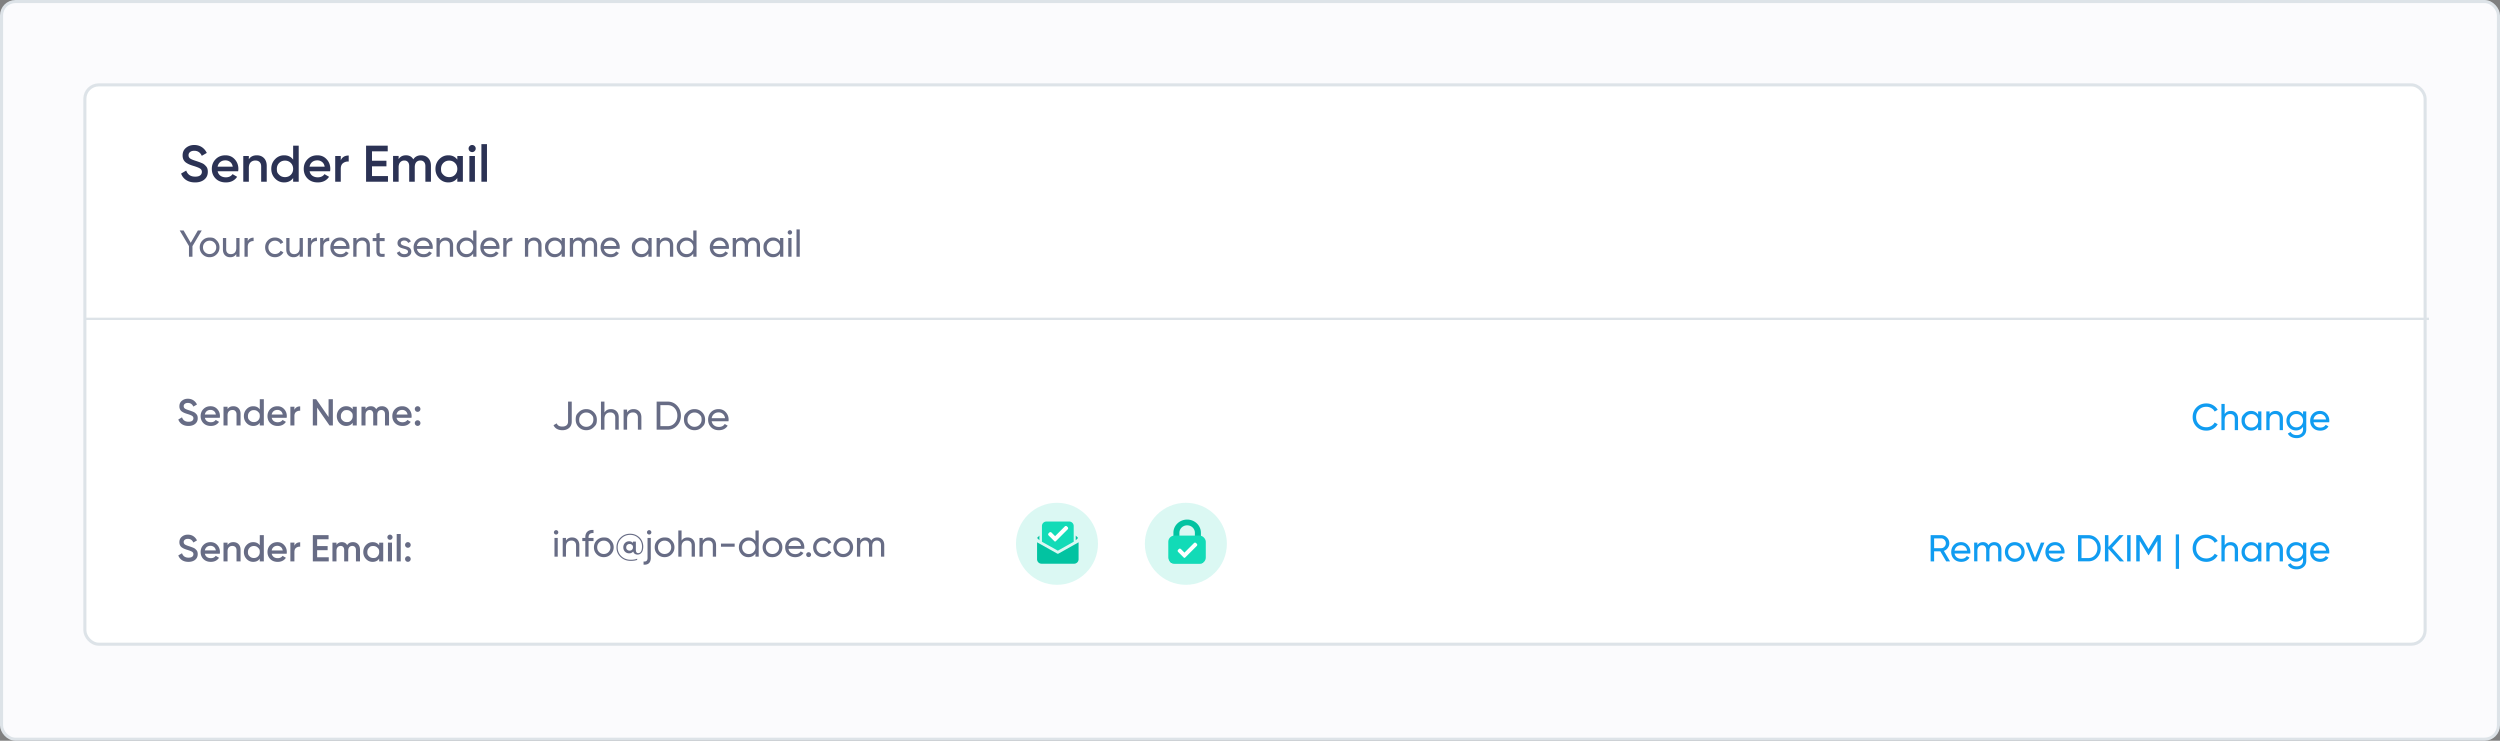 <svg xmlns="http://www.w3.org/2000/svg" width="810" height="240" fill="none"><rect width="100%" height="100%" fill="#808080" stroke="none"/><rect width="809" height="239" x=".5" y=".5" fill="#FBFBFD" stroke="#DDE3E8" rx="4.5"/><rect width="758.241" height="181.218" x="27.5" y="27.5" fill="#fff" stroke="#DDE3E8" rx="4.5"/><path fill="#676C85" d="M180.185 173.187a.7.7 0 0 1-.51-.207.68.68 0 0 1-.206-.498q0-.291.206-.498a.68.68 0 0 1 .51-.218q.292 0 .499.218a.68.68 0 0 1 .206.498.68.68 0 0 1-.206.498.68.68 0 0 1-.499.207m-.534 7.179v-6.074h1.057v6.074zm5.694-6.232q1.07 0 1.713.681.644.668.644 1.822v3.729h-1.057v-3.668q0-.741-.401-1.142-.4-.413-1.106-.413-.789 0-1.275.498-.486.486-.486 1.506v3.219h-1.057v-6.074h1.057v.875q.644-1.032 1.968-1.033m6.954-1.409q-1.603-.133-1.603 1.385v.182h1.603v1.021h-1.603v5.053h-1.057v-5.053h-.972v-1.021h.972v-.182q0-1.227.68-1.858.693-.633 1.98-.547zm5.599 6.876q-.936.924-2.272.923-1.337 0-2.271-.923-.924-.923-.924-2.272t.924-2.271q.934-.924 2.271-.924c1.337 0 1.648.308 2.272.924q.936.923.935 2.271 0 1.349-.935 2.272m-2.272-.109q.912 0 1.531-.62.62-.62.62-1.543t-.62-1.542q-.62-.62-1.531-.62-.898 0-1.518.62t-.62 1.542q0 .924.62 1.543.62.62 1.518.62m8.535-6.56q1.288 0 2.284.632.996.62 1.482 1.554.486.936.486 1.968 0 1.276-.535 1.944-.534.656-1.275.656-1.155 0-1.446-1.02-.486.62-1.3.619-.826 0-1.372-.559-.535-.558-.535-1.397 0-.837.535-1.397.546-.558 1.372-.558.729 0 1.227.534v-.437h.936v2.684q0 1.07.765 1.069.534 0 .875-.522.352-.534.352-1.616 0-1.604-1.118-2.696-1.105-1.094-2.733-1.094-1.677 0-2.855 1.166-1.178 1.155-1.178 2.867 0 1.75 1.203 2.892 1.214 1.141 3.049 1.141 1.202 0 2.065-.34v.389q-.851.316-2.065.316-1.993 0-3.317-1.251-1.324-1.239-1.324-3.147 0-1.834 1.264-3.109 1.275-1.288 3.158-1.288m-.948 5.187q.328.291.79.292.462 0 .765-.292.316-.304.316-.79c0-.486-.105-.583-.316-.777a1.03 1.03 0 0 0-.765-.304 1.12 1.12 0 0 0-.79.304q-.315.291-.315.777c0 .486.105.588.315.79m7.123-4.932a.7.7 0 0 1-.51-.207.68.68 0 0 1-.207-.498q0-.291.207-.498a.68.68 0 0 1 .51-.218q.291 0 .498.218a.68.68 0 0 1 .207.498.68.68 0 0 1-.207.498.68.68 0 0 1-.498.207m-.535 7.544v-6.439h1.057v6.439q0 1.178-.595 1.737-.596.571-1.749.486v-1.021q.667.061.972-.218.315-.28.315-.984m7.79-1.13q-.936.923-2.272.923-1.337 0-2.271-.923-.924-.923-.924-2.272t.924-2.271q.934-.924 2.271-.924c1.337 0 1.648.308 2.272.924q.935.923.935 2.271 0 1.349-.935 2.272m-2.272-.109q.912 0 1.531-.62.62-.62.619-1.543 0-.923-.619-1.542-.62-.62-1.531-.62-.898 0-1.518.62t-.62 1.542q0 .924.62 1.543.62.62 1.518.62m7.478-5.358q1.07 0 1.713.681.644.668.644 1.822v3.729h-1.057v-3.668q0-.741-.401-1.142-.4-.413-1.106-.413-.789 0-1.275.498-.486.486-.486 1.506v3.219h-1.057v-8.503h1.057v3.304q.644-1.032 1.968-1.033m6.857 0q1.068 0 1.713.681.643.668.643 1.822v3.729h-1.056v-3.668q0-.741-.401-1.142-.401-.413-1.106-.413-.789 0-1.275.498-.486.486-.486 1.506v3.219h-1.057v-6.074h1.057v.875q.644-1.032 1.968-1.033m3.941 3.013v-1.02h4.434v1.02zm11.172-5.284h1.057v8.503h-1.057v-1.044q-.79 1.202-2.296 1.202a2.92 2.92 0 0 1-2.174-.923q-.9-.936-.899-2.272 0-1.336.899-2.259.899-.936 2.174-.936 1.507 0 2.296 1.203zm-2.162 7.641q.922 0 1.542-.62.62-.631.62-1.555t-.62-1.542q-.62-.632-1.542-.632-.912 0-1.531.632-.62.62-.62 1.542 0 .924.62 1.555.62.62 1.531.62m9.946.097q-.935.923-2.271.923c-1.336 0-1.648-.307-2.272-.923q-.923-.923-.923-2.272t.923-2.271q.936-.924 2.272-.924t2.271.924q.936.923.936 2.271 0 1.349-.936 2.272m-2.271-.109q.91 0 1.53-.62t.62-1.543-.62-1.542q-.62-.62-1.53-.62-.899 0-1.519.62t-.619 1.542q0 .924.619 1.543.62.62 1.519.62m5.194-1.677q.157.814.741 1.264.595.449 1.458.449 1.202 0 1.749-.887l.899.511q-.887 1.372-2.673 1.372-1.445 0-2.356-.899-.9-.91-.899-2.296 0-1.372.886-2.283.888-.912 2.296-.912 1.337 0 2.175.948.85.936.85 2.26 0 .23-.036.473zm2.101-2.684q-.85 0-1.409.486-.558.473-.692 1.275h4.057q-.134-.862-.68-1.312-.547-.45-1.276-.449m4.422 5.369a.76.76 0 0 1-.559-.231.76.76 0 0 1-.231-.559q0-.328.231-.558a.76.76 0 0 1 .559-.231q.34 0 .559.231.23.23.23.558a.76.76 0 0 1-.23.559.74.74 0 0 1-.559.231m4.654.024q-1.372 0-2.284-.911-.91-.923-.911-2.284 0-1.36.911-2.271.912-.924 2.284-.924.899 0 1.616.438.716.425 1.069 1.154l-.887.51a1.8 1.8 0 0 0-.717-.777 2 2 0 0 0-1.081-.292q-.911 0-1.531.62-.607.62-.607 1.542 0 .912.607 1.531.62.62 1.531.62.607 0 1.093-.28.486-.291.741-.777l.899.522a3 3 0 0 1-1.117 1.154 3.14 3.14 0 0 1-1.616.425m8.82-.923q-.936.923-2.272.923t-2.271-.923q-.923-.923-.923-2.272t.923-2.271q.935-.924 2.271-.924t2.272.924q.936.923.935 2.271 0 1.349-.935 2.272m-2.272-.109q.912 0 1.531-.62.62-.62.62-1.543t-.62-1.542q-.62-.62-1.531-.62-.899 0-1.518.62-.62.62-.62 1.542 0 .924.62 1.543.62.62 1.518.62m11.013-5.358q1.02 0 1.652.669.632.656.632 1.785v3.778h-1.057v-3.741q0-.704-.364-1.094-.365-.388-.972-.388-.68 0-1.093.461-.401.45-.401 1.385v3.377h-1.057v-3.741q0-.704-.352-1.094-.34-.388-.936-.388-.668 0-1.117.461-.438.462-.438 1.385v3.377h-1.057v-6.074h1.057v.814q.62-.972 1.81-.972 1.227 0 1.786 1.033.632-1.032 1.907-1.033m-102.021-34.745q-.989 0-1.742-.416a2.5 2.5 0 0 1-1.105-1.209l1.027-.598q.402 1.04 1.82 1.04.87 0 1.365-.416.494-.416.494-1.235v-6.435h1.196v6.435q0 1.365-.871 2.106-.858.728-2.184.728m10.188-.988q-1 .988-2.431.988-1.43 0-2.431-.988-.988-.988-.988-2.431c0-1.443.33-1.772.988-2.431q1.002-.988 2.431-.988t2.431.988q1.001.988 1.001 2.431c0 1.443-.333 1.772-1.001 2.431m-2.431-.117q.975 0 1.638-.663t.663-1.651c0-.988-.221-1.209-.663-1.651q-.663-.663-1.638-.663a2.2 2.2 0 0 0-1.625.663q-.663.663-.663 1.651c0 .988.221 1.209.663 1.651a2.2 2.2 0 0 0 1.625.663m8.003-5.733q1.143 0 1.833.728.689.716.689 1.95v3.991h-1.131v-3.926q0-.793-.429-1.222-.43-.442-1.183-.442-.846 0-1.365.533-.52.52-.52 1.612v3.445h-1.131v-9.1h1.131v3.536q.689-1.105 2.106-1.105m7.337 0q1.144 0 1.834.728.688.716.688 1.95v3.991h-1.13v-3.926q0-.793-.43-1.222-.428-.442-1.183-.442-.844 0-1.365.533-.519.52-.519 1.612v3.445h-1.131v-6.5h1.131v.936q.689-1.105 2.105-1.105m11.017-2.431q1.86 0 3.081 1.326 1.236 1.313 1.235 3.224t-1.235 3.237q-1.221 1.313-3.081 1.313h-3.549v-9.1zm0 7.956q1.392 0 2.275-.975.885-.975.884-2.431 0-1.456-.884-2.431-.883-.975-2.275-.975h-2.34v6.812zm11.151.325q-1 .988-2.431.988-1.43 0-2.431-.988-.988-.988-.988-2.431c0-1.443.33-1.772.988-2.431q1.002-.988 2.431-.988t2.431.988q1.001.988 1.001 2.431c0 1.443-.333 1.772-1.001 2.431m-2.431-.117q.975 0 1.638-.663t.663-1.651c0-.988-.221-1.209-.663-1.651q-.663-.663-1.638-.663a2.2 2.2 0 0 0-1.625.663q-.663.663-.663 1.651c0 .988.221 1.209.663 1.651a2.2 2.2 0 0 0 1.625.663m5.559-1.794q.168.871.793 1.352.636.481 1.56.481 1.287 0 1.872-.949l.962.546q-.95 1.469-2.86 1.469-1.548 0-2.522-.962-.962-.975-.962-2.457 0-1.469.949-2.444.948-.975 2.457-.975 1.43 0 2.327 1.014.91 1 .91 2.418 0 .248-.039.507zm2.249-2.873q-.91 0-1.508.52-.599.507-.741 1.365h4.342q-.144-.923-.728-1.404a2.08 2.08 0 0 0-1.365-.481m-171.783 4.39q-1.228 0-2.09-.559a2.94 2.94 0 0 1-1.19-1.53l1.202-.705q.51 1.434 2.114 1.434.79 0 1.178-.304a.99.99 0 0 0 .401-.814q0-.523-.425-.79-.426-.279-1.506-.607a11 11 0 0 1-.984-.34 5 5 0 0 1-.802-.438 1.9 1.9 0 0 1-.62-.716 2.26 2.26 0 0 1-.206-.996q0-1.13.802-1.786.801-.668 1.931-.668 1.02 0 1.786.498.765.498 1.178 1.373l-1.178.68q-.535-1.191-1.786-1.191-.608 0-.972.292a.91.91 0 0 0-.364.765q0 .474.364.753.376.268 1.349.571.486.159.704.243.231.073.632.243.413.17.62.34.206.17.437.426.243.255.34.583a2.6 2.6 0 0 1 .097.741q0 1.153-.838 1.834-.826.668-2.174.668m5.33-2.636q.146.693.668 1.069.522.364 1.275.364 1.045 0 1.567-.753l1.081.632q-.9 1.324-2.66 1.324-1.482 0-2.393-.899-.911-.911-.911-2.296 0-1.36.899-2.271.898-.924 2.308-.924 1.336 0 2.186.936.863.935.863 2.271 0 .207-.049.547zm-.013-1.069h3.572q-.135-.741-.62-1.118a1.74 1.74 0 0 0-1.118-.376q-.728 0-1.214.401-.486.4-.62 1.093m9.245-2.685q1.045 0 1.689.668t.644 1.835v3.729h-1.313v-3.596q0-.68-.364-1.044c-.364-.364-.575-.365-.996-.365q-.692 0-1.118.438-.425.424-.425 1.312v3.255h-1.312v-6.074h1.312v.778q.596-.936 1.883-.936m8.556-2.271h1.312v8.503h-1.312v-.874q-.741 1.032-2.126 1.032-1.251 0-2.138-.923-.887-.936-.887-2.272 0-1.349.887-2.271.887-.924 2.138-.924 1.385 0 2.126 1.021zm-3.292 6.863q.547.547 1.372.547.827 0 1.373-.547.547-.558.547-1.397c0-.839-.183-1.02-.547-1.385q-.546-.558-1.373-.558-.825 0-1.372.558-.547.547-.547 1.385c0 .838.182 1.025.547 1.397m7.165-.838q.146.693.669 1.069.522.364 1.275.364 1.045 0 1.567-.753l1.081.632q-.899 1.324-2.66 1.324-1.482 0-2.393-.899-.912-.911-.911-2.296 0-1.36.899-2.271.898-.924 2.308-.924 1.336 0 2.186.936.863.935.863 2.271 0 .207-.049.547zm-.012-1.069h3.572q-.135-.741-.62-1.118a1.74 1.74 0 0 0-1.117-.376q-.729 0-1.215.401-.485.4-.62 1.093m7.362-1.506q.498-1.13 1.871-1.13v1.421q-.753-.049-1.312.365-.56.4-.559 1.336v3.061H94.08v-6.074h1.312zm11.064-3.45h1.397v8.503h-1.093l-4.009-5.77v5.77h-1.397v-8.503h1.094l4.008 5.77zm7.821 2.429h1.312v6.074h-1.312v-.874q-.74 1.032-2.126 1.032-1.25 0-2.138-.923-.886-.936-.886-2.272 0-1.349.886-2.271.888-.924 2.138-.924 1.386 0 2.126 1.021zm-3.292 4.434q.547.547 1.373.547c.826 0 1.008-.182 1.373-.547q.546-.558.546-1.397c0-.839-.182-1.02-.546-1.385q-.547-.558-1.373-.558c-.826 0-1.008.186-1.373.558q-.546.547-.546 1.385c0 .838.182 1.025.546 1.397m12.766-4.592q1.033 0 1.664.668.633.669.632 1.798v3.766h-1.312v-3.681q0-.632-.316-.971-.316-.353-.862-.353-.608 0-.972.401-.352.4-.352 1.203v3.401h-1.312v-3.681q0-.632-.304-.971-.291-.353-.838-.353-.596 0-.972.413-.377.401-.377 1.191v3.401h-1.312v-6.074h1.312v.729q.583-.887 1.738-.887 1.166 0 1.725.96.607-.96 1.858-.96m4.733 3.754q.146.693.668 1.069.522.364 1.275.364 1.045 0 1.568-.753l1.081.632q-.9 1.324-2.661 1.324-1.482 0-2.393-.899-.91-.911-.911-2.296 0-1.36.899-2.271.899-.924 2.308-.924 1.337 0 2.187.936.862.935.862 2.271 0 .207-.048.547zm-.012-1.069h3.571q-.133-.741-.619-1.118a1.74 1.74 0 0 0-1.118-.376q-.729 0-1.215.401-.486.4-.619 1.093m7.483-1.13a.88.88 0 0 1-.644.267.88.88 0 0 1-.644-.267.88.88 0 0 1-.267-.644q0-.388.255-.643a.9.9 0 0 1 .656-.268q.377 0 .644.268a.88.88 0 0 1 .267.643.88.88 0 0 1-.267.644m0 4.556a.88.88 0 0 1-.644.267.88.88 0 0 1-.644-.267.88.88 0 0 1-.267-.644.89.89 0 0 1 .911-.911q.377 0 .644.267a.88.88 0 0 1 .267.644.88.88 0 0 1-.267.644M61.05 182.043q-1.228 0-2.09-.559a2.95 2.95 0 0 1-1.19-1.53l1.202-.705q.51 1.433 2.114 1.433.79 0 1.178-.303a.99.99 0 0 0 .401-.814q0-.522-.425-.79-.426-.28-1.506-.607a11 11 0 0 1-.984-.34 5 5 0 0 1-.802-.438 1.9 1.9 0 0 1-.62-.716 2.26 2.26 0 0 1-.206-.997q0-1.13.802-1.785.801-.668 1.931-.668 1.02 0 1.786.498.765.498 1.178 1.372l-1.178.681q-.535-1.191-1.786-1.191-.607 0-.972.292a.91.91 0 0 0-.364.765q0 .474.364.753.376.268 1.349.571.486.158.704.243.231.074.632.243.413.17.62.34.206.17.437.425.243.255.34.583t.097.741q0 1.155-.838 1.835-.826.668-2.174.668m5.33-2.636q.146.692.668 1.069.522.364 1.275.364 1.045 0 1.567-.753l1.081.632q-.9 1.324-2.66 1.324-1.482 0-2.393-.899-.912-.911-.911-2.296 0-1.36.899-2.272.898-.923 2.308-.923 1.336 0 2.186.936.863.935.863 2.271 0 .207-.049.547zm-.013-1.069h3.572q-.135-.741-.62-1.118a1.74 1.74 0 0 0-1.118-.376q-.728 0-1.214.401-.486.4-.62 1.093m9.245-2.685q1.046 0 1.689.668.644.668.644 1.835v3.729h-1.313v-3.596q0-.68-.364-1.044-.364-.365-.996-.365-.693 0-1.118.437-.425.426-.425 1.312v3.256h-1.312v-6.074h1.312v.778q.596-.936 1.883-.936m8.556-2.271h1.312v8.503h-1.312v-.875q-.741 1.033-2.126 1.033-1.251 0-2.138-.923-.887-.936-.887-2.272 0-1.348.887-2.272t2.138-.923q1.385 0 2.126 1.021zm-3.292 6.863q.547.547 1.372.547.827 0 1.373-.547.547-.558.547-1.397c0-.839-.183-1.02-.547-1.385q-.546-.559-1.373-.559-.825 0-1.372.559-.547.547-.547 1.385c0 .838.182 1.025.547 1.397m7.165-.838q.146.692.669 1.069.522.364 1.275.364 1.045 0 1.567-.753l1.081.632q-.899 1.324-2.66 1.324-1.482 0-2.393-.899-.911-.911-.911-2.296 0-1.36.899-2.272.898-.923 2.308-.923 1.336 0 2.186.936.863.934.863 2.271 0 .207-.049.547zm-.012-1.069h3.572q-.135-.741-.62-1.118a1.74 1.74 0 0 0-1.117-.376q-.729 0-1.215.401-.486.4-.62 1.093m7.362-1.506q.498-1.13 1.871-1.13v1.421q-.754-.048-1.312.364-.56.401-.559 1.337v3.061H94.08v-6.074h1.312zm7.359 3.717h3.766v1.336h-5.163v-8.503h5.102v1.336h-3.705v2.211h3.402v1.324h-3.402zm11.593-4.896q1.032 0 1.664.668.632.669.632 1.798v3.766h-1.312v-3.681q0-.632-.316-.972-.316-.352-.863-.352-.607 0-.971.401-.353.4-.353 1.203v3.401h-1.312v-3.681q0-.632-.303-.972-.292-.352-.839-.352-.594 0-.971.413-.377.4-.377 1.191v3.401h-1.312v-6.074h1.312v.729q.584-.887 1.737-.887 1.167 0 1.725.96.608-.96 1.859-.96m8.51.158h1.312v6.074h-1.312v-.875q-.74 1.033-2.126 1.033-1.25 0-2.138-.923-.886-.936-.886-2.272 0-1.348.886-2.272.888-.923 2.138-.923 1.386 0 2.126 1.021zm-3.292 4.434q.547.547 1.373.547c.826 0 1.008-.183 1.373-.547q.546-.558.546-1.397c0-.839-.182-1.02-.546-1.385q-.547-.559-1.373-.559c-.826 0-1.008.187-1.373.559q-.546.547-.546 1.385c0 .838.182 1.025.546 1.397m7.373-5.588a.8.8 0 0 1-.583.243.84.84 0 0 1-.596-.243.84.84 0 0 1-.243-.595q0-.34.243-.583a.8.8 0 0 1 .596-.255q.352 0 .595.255a.8.8 0 0 1 .243.583.82.82 0 0 1-.255.595m-1.239 7.228v-6.074h1.312v6.074zm2.835 0v-8.868h1.312v8.868zm4.269-4.677a.88.88 0 0 1-.644.267.88.88 0 0 1-.644-.267.88.88 0 0 1-.267-.644.89.89 0 0 1 .911-.911.88.88 0 0 1 .644.267.88.88 0 0 1 .267.644.88.88 0 0 1-.267.644m0 4.556a.88.88 0 0 1-.644.267.88.88 0 0 1-.644-.267.88.88 0 0 1-.267-.644.89.89 0 0 1 .911-.911.88.88 0 0 1 .644.267.88.88 0 0 1 .267.644.88.88 0 0 1-.267.644"/><path fill="#2B3254" d="M63.19 59.105q-1.688 0-2.873-.768a4.05 4.05 0 0 1-1.637-2.105l1.653-.969q.702 1.971 2.907 1.971 1.086 0 1.62-.417.55-.435.551-1.12 0-.717-.585-1.085-.585-.384-2.07-.835a14 14 0 0 1-1.354-.468 7 7 0 0 1-1.102-.601 2.6 2.6 0 0 1-.852-.986q-.284-.585-.284-1.37 0-1.552 1.102-2.455 1.102-.919 2.656-.919 1.404 0 2.456.685 1.051.685 1.62 1.888l-1.62.935q-.735-1.637-2.456-1.637-.835 0-1.336.401-.501.384-.501 1.053 0 .651.501 1.035.517.368 1.854.785.669.217.969.334.318.1.868.334.57.234.852.468.284.233.602.585.333.35.467.801.135.45.134 1.02 0 1.586-1.152 2.521-1.136.92-2.99.92zm7.328-3.625q.2.953.919 1.47.718.502 1.754.502 1.436 0 2.154-1.036l1.487.869q-1.236 1.82-3.658 1.82-2.038 0-3.29-1.236-1.254-1.252-1.253-3.157 0-1.87 1.236-3.123 1.236-1.27 3.173-1.27 1.837 0 3.007 1.286 1.186 1.287 1.186 3.124 0 .284-.067.752h-6.648zm-.017-1.47h4.911q-.183-1.018-.852-1.536-.651-.518-1.536-.518-1.002 0-1.67.551-.669.552-.853 1.504zm12.712-3.69q1.437 0 2.322.918t.885 2.522v5.128h-1.804v-4.944q0-.936-.5-1.437-.502-.5-1.37-.5-.952 0-1.537.6-.585.585-.585 1.804v4.477H78.82v-8.352h1.804v1.07q.819-1.287 2.59-1.287zm11.764-3.124h1.804v11.692h-1.804v-1.203q-1.02 1.42-2.923 1.42-1.72 0-2.94-1.27-1.22-1.285-1.22-3.123 0-1.854 1.22-3.123t2.94-1.27q1.905 0 2.923 1.403zm-4.526 9.437q.75.752 1.887.752 1.135 0 1.888-.752.75-.769.751-1.92 0-1.154-.752-1.905-.75-.768-1.887-.768-1.135 0-1.887.768-.752.752-.752 1.904c0 1.152.25 1.409.752 1.921m9.853-1.153q.2.953.918 1.47.719.502 1.754.502 1.437 0 2.155-1.036l1.486.869q-1.236 1.82-3.658 1.82-2.037 0-3.29-1.236-1.253-1.252-1.253-3.157 0-1.87 1.236-3.123 1.236-1.27 3.174-1.27 1.838 0 3.006 1.286 1.186 1.287 1.186 3.124 0 .284-.067.752zm-.017-1.47h4.911q-.184-1.018-.852-1.536a2.4 2.4 0 0 0-1.537-.518q-1.002 0-1.67.551-.669.552-.852 1.504zm10.123-2.07q.684-1.554 2.572-1.554v1.954q-1.036-.066-1.804.501-.768.551-.768 1.838v4.209h-1.804v-8.352h1.804v1.403zm10.118 5.11h5.178v1.838h-7.099V47.196h7.016v1.837h-5.095v3.04h4.677v1.82h-4.677v3.158zm15.94-6.73q1.42 0 2.288.918.869.918.869 2.472v5.178h-1.804v-5.061q0-.87-.434-1.336-.435-.485-1.186-.485-.836 0-1.337.551-.484.553-.484 1.654v4.677h-1.804v-5.061q0-.87-.418-1.336-.4-.485-1.152-.485-.819 0-1.336.568-.519.551-.518 1.637v4.677h-1.804v-8.352h1.804v1.002q.802-1.218 2.388-1.219 1.604 0 2.372 1.32.835-1.32 2.556-1.32zm11.702.216h1.804v8.352h-1.804v-1.203q-1.019 1.42-2.923 1.42-1.72 0-2.94-1.27-1.22-1.285-1.219-3.123 0-1.854 1.219-3.123t2.94-1.27q1.904 0 2.923 1.403zm-4.527 6.097q.752.752 1.888.752t1.887-.752q.752-.769.752-1.92 0-1.154-.752-1.905-.751-.768-1.887-.768t-1.888.768q-.751.752-.751 1.904c0 1.152.25 1.409.751 1.921m10.137-7.683q-.334.334-.801.334a1.15 1.15 0 0 1-.819-.334 1.15 1.15 0 0 1-.334-.819q0-.468.334-.802a1.1 1.1 0 0 1 .819-.35q.483 0 .818.35.334.334.334.802t-.351.819m-1.703 9.938v-8.352h1.804v8.352zm3.898 0V46.695h1.804v12.193z"/><path fill="#676C85" d="m65.37 74.68-3.013 5.066v3.438h-1.13v-3.45l-3-5.054h1.263l2.308 3.985 2.308-3.985zm4.809 7.738q-.935.924-2.272.924t-2.271-.924q-.924-.922-.924-2.271t.924-2.272q.934-.923 2.271-.923c1.337 0 1.648.308 2.272.923q.935.924.935 2.272 0 1.349-.935 2.271m-2.272-.109q.912 0 1.53-.62.62-.619.62-1.542 0-.924-.62-1.543-.618-.62-1.53-.62-.898 0-1.518.62t-.62 1.543.62 1.543 1.518.62zm8.644-5.199h1.057v6.074h-1.057v-.875q-.644 1.033-1.968 1.033-1.068 0-1.713-.668-.643-.68-.643-1.835v-3.73h1.056v3.67q0 .74.401 1.154.401.4 1.106.4.789 0 1.275-.485.486-.498.486-1.519zm3.723 1.02Q80.796 77 82.169 77v1.106q-.777-.036-1.336.413-.56.45-.559 1.446v3.219h-1.057V77.11h1.057zm8.821 5.212q-1.373 0-2.284-.911-.91-.924-.911-2.284 0-1.36.911-2.272.911-.923 2.284-.923.9 0 1.615.437a2.7 2.7 0 0 1 1.07 1.154l-.887.51a1.8 1.8 0 0 0-.717-.777 2 2 0 0 0-1.081-.291q-.912 0-1.53.62-.609.618-.608 1.542 0 .91.607 1.53.62.62 1.53.62.608 0 1.094-.28.486-.291.741-.777l.9.523q-.39.716-1.118 1.154a3.15 3.15 0 0 1-1.616.425m7.979-6.232h1.057v6.074h-1.057v-.875q-.644 1.033-1.968 1.033-1.068 0-1.712-.668-.645-.68-.644-1.835v-3.73h1.057v3.67q0 .74.4 1.154.401.4 1.106.4.79 0 1.275-.485.487-.498.486-1.519zm3.723 1.02q.522-1.13 1.895-1.13v1.106q-.777-.036-1.336.413-.56.45-.559 1.446v3.219H99.74V77.11h1.057zm3.986 0q.522-1.13 1.895-1.13v1.106q-.777-.036-1.336.413-.56.45-.559 1.446v3.219h-1.057V77.11h1.057zm3.338 2.503q.158.814.741 1.263.595.45 1.458.45 1.203 0 1.749-.887l.899.51q-.887 1.373-2.672 1.373-1.446 0-2.357-.9-.899-.91-.899-2.295 0-1.373.887-2.284.886-.91 2.296-.911 1.336 0 2.174.948.85.935.851 2.259 0 .231-.037.474zm2.102-2.685q-.85 0-1.409.486-.56.474-.693 1.276h4.058q-.133-.863-.681-1.312-.546-.45-1.275-.45m7.264-.996q1.07 0 1.713.68.644.669.644 1.822v3.73h-1.057v-3.669q0-.74-.401-1.142-.401-.413-1.105-.413-.79 0-1.276.498-.486.486-.486 1.507v3.219h-1.057V77.11h1.057v.875q.645-1.033 1.968-1.033m7.137 1.178h-1.616v3.292q0 .45.17.644.182.182.547.195.364 0 .899-.025v.948q-1.386.181-2.029-.219-.644-.413-.644-1.543V78.13h-1.203v-1.02h1.203v-1.385l1.057-.316v1.7h1.616zm5.234.62q0 .353.353.57.352.208.85.341.498.121.996.291.498.159.851.56.352.388.352 1.008 0 .826-.644 1.324-.632.498-1.628.498-.887 0-1.518-.389a2.17 2.17 0 0 1-.899-1.032l.911-.523q.145.438.547.693.4.255.959.255.522 0 .863-.195.34-.206.34-.631 0-.352-.352-.56a2.9 2.9 0 0 0-.851-.34q-.498-.133-.996-.303a2 2 0 0 1-.85-.559q-.353-.388-.353-.996 0-.79.608-1.3.62-.51 1.543-.51.74 0 1.312.34.583.328.874.923l-.887.498q-.327-.777-1.299-.777-.45 0-.766.219a.67.67 0 0 0-.316.595m5.228 1.883q.157.814.741 1.263.595.45 1.458.45 1.203 0 1.749-.887l.899.51q-.887 1.373-2.672 1.373-1.446 0-2.357-.9-.899-.91-.899-2.295 0-1.373.887-2.284.886-.91 2.296-.911 1.336 0 2.174.948.85.935.851 2.259 0 .231-.037.474zm2.102-2.685q-.85 0-1.409.486-.56.474-.693 1.276h4.058q-.134-.863-.681-1.312-.546-.45-1.275-.45m7.264-.996q1.07 0 1.713.68.644.669.644 1.822v3.73h-1.057v-3.669q0-.74-.401-1.142-.401-.413-1.105-.413-.79 0-1.276.498-.486.486-.486 1.507v3.219h-1.057V77.11h1.057v.875q.644-1.033 1.968-1.033m8.861-2.272h1.057v8.504h-1.057v-1.045q-.789 1.203-2.295 1.203a2.92 2.92 0 0 1-2.175-.924q-.899-.934-.899-2.271c0-1.337.3-1.644.899-2.26q.899-.935 2.175-.935 1.506 0 2.295 1.203zm-2.162 7.641q.924 0 1.543-.62.62-.63.619-1.554 0-.924-.619-1.543-.62-.632-1.543-.632-.91 0-1.53.632-.62.62-.62 1.543t.62 1.555q.62.62 1.53.62zm5.562-1.688q.157.814.741 1.263.594.45 1.457.45 1.203 0 1.75-.887l.899.51q-.887 1.373-2.673 1.373-1.446 0-2.357-.9-.899-.91-.899-2.295 0-1.373.887-2.284t2.296-.911q1.337 0 2.175.948.85.935.85 2.259 0 .231-.036.474zm2.101-2.685q-.85 0-1.409.486-.558.474-.692 1.276h4.057q-.134-.863-.68-1.312a1.95 1.95 0 0 0-1.276-.45m5.297.182q.522-1.13 1.895-1.13v1.106q-.778-.036-1.336.413-.56.45-.559 1.446v3.219h-1.057V77.11h1.057zm8.991-1.178q1.068 0 1.713.68.643.669.643 1.822v3.73h-1.057v-3.669q0-.74-.4-1.142-.401-.413-1.106-.413-.789 0-1.275.498-.486.486-.486 1.507v3.219h-1.057V77.11h1.057v.875q.643-1.033 1.968-1.033m8.861.158h1.057v6.074h-1.057v-1.045q-.79 1.203-2.296 1.203-1.275 0-2.174-.924-.9-.934-.899-2.271c.001-1.337.299-1.644.899-2.26q.899-.935 2.174-.935 1.507 0 2.296 1.203zm-2.162 5.211q.922 0 1.542-.62.62-.63.62-1.554t-.62-1.543q-.62-.632-1.542-.632a2.06 2.06 0 0 0-1.531.632q-.62.62-.62 1.543t.62 1.555q.62.62 1.531.62zm11.38-5.369q1.02 0 1.652.668.632.657.632 1.786v3.778h-1.057v-3.742q0-.705-.365-1.093-.364-.39-.971-.389-.68 0-1.094.462-.4.45-.401 1.385v3.377h-1.056v-3.742q0-.705-.353-1.093-.34-.39-.935-.389-.669 0-1.118.462-.437.462-.437 1.385v3.377h-1.057V77.11h1.057v.814q.62-.972 1.81-.972 1.227 0 1.786 1.033.632-1.033 1.907-1.033m4.49 3.681q.157.814.741 1.263.596.45 1.458.45 1.203 0 1.749-.887l.899.51q-.887 1.373-2.672 1.373-1.446 0-2.357-.9-.899-.91-.899-2.295 0-1.373.887-2.284.886-.91 2.296-.911 1.336 0 2.174.948.85.935.851 2.259 0 .231-.037.474zm2.102-2.685q-.85 0-1.409.486-.56.474-.693 1.276h4.058q-.134-.863-.681-1.312-.546-.45-1.275-.45m12.306-.838h1.056v6.074h-1.056v-1.045q-.79 1.203-2.296 1.203a2.92 2.92 0 0 1-2.175-.924q-.899-.934-.899-2.271c0-1.337.3-1.644.899-2.26q.899-.935 2.175-.935 1.506 0 2.296 1.203zm-2.163 5.211q.924 0 1.543-.62.62-.63.62-1.554t-.62-1.543q-.62-.632-1.543-.632-.91 0-1.53.632-.62.62-.62 1.543t.62 1.555q.62.62 1.53.62zm7.846-5.369q1.068 0 1.712.68.644.669.644 1.822v3.73h-1.057v-3.669q0-.74-.401-1.142-.4-.413-1.105-.413-.79 0-1.276.498-.485.486-.485 1.507v3.219h-1.057V77.11h1.057v.875q.644-1.033 1.968-1.033m8.861-2.272h1.057v8.504h-1.057v-1.045q-.79 1.203-2.296 1.203-1.275 0-2.175-.924-.899-.934-.899-2.271c0-1.337.3-1.644.899-2.26q.9-.935 2.175-.935 1.506 0 2.296 1.203zm-2.163 7.641q.924 0 1.543-.62.62-.63.62-1.554t-.62-1.543q-.62-.632-1.543-.632-.91 0-1.53.632-.62.62-.62 1.543t.62 1.555q.62.62 1.53.62zm8.599-1.688q.157.814.741 1.263.596.45 1.458.45 1.202 0 1.749-.887l.899.51q-.887 1.373-2.673 1.373-1.445 0-2.356-.9-.9-.91-.899-2.295 0-1.373.887-2.284t2.295-.911q1.337 0 2.175.948.85.935.85 2.259 0 .231-.036.474zm2.101-2.685q-.85 0-1.409.486-.558.474-.692 1.276h4.057q-.134-.863-.68-1.312t-1.276-.45m10.8-.996q1.02 0 1.652.668.632.657.632 1.786v3.778h-1.057v-3.742q0-.705-.365-1.093-.363-.39-.971-.389-.68 0-1.094.462-.4.45-.401 1.385v3.377H241.3v-3.742q0-.705-.353-1.093-.34-.39-.935-.389-.668 0-1.118.462-.437.462-.437 1.385v3.377H237.4V77.11h1.057v.814q.62-.972 1.81-.972 1.227 0 1.786 1.033.632-1.033 1.907-1.033m8.778.158h1.057v6.074h-1.057v-1.045q-.789 1.203-2.295 1.203a2.92 2.92 0 0 1-2.175-.924q-.899-.934-.899-2.271c0-1.337.3-1.644.899-2.26q.899-.935 2.175-.935 1.506 0 2.295 1.203zm-2.162 5.211q.924 0 1.543-.62.62-.63.619-1.554 0-.924-.619-1.543-.62-.632-1.543-.632-.91 0-1.53.632-.62.62-.62 1.543t.62 1.555q.62.62 1.53.62zm5.355-6.317a.7.7 0 0 1-.51-.206.68.68 0 0 1-.207-.498q0-.291.207-.498a.68.68 0 0 1 .51-.219.66.66 0 0 1 .498.219.68.68 0 0 1 .207.498q0 .291-.207.498a.68.68 0 0 1-.498.206m-.534 7.18V77.11h1.056v6.074zm2.669 0v-8.868h1.057v8.868z"/><path fill="#109CF1" d="M714.868 139.526q-1.932 0-3.195-1.276-1.251-1.275-1.251-3.134t1.251-3.134q1.263-1.276 3.195-1.276 1.166 0 2.138.559a4.04 4.04 0 0 1 1.531 1.506l-.984.571a2.7 2.7 0 0 0-1.094-1.117 3.05 3.05 0 0 0-1.591-.425q-1.47 0-2.405.947-.924.947-.924 2.369 0 1.409.924 2.357.935.947 2.405.947a3.1 3.1 0 0 0 1.591-.413 2.8 2.8 0 0 0 1.094-1.117l.984.558a4.03 4.03 0 0 1-1.519 1.519 4.3 4.3 0 0 1-2.15.559m7.899-6.39q1.07 0 1.713.68.644.669.644 1.822v3.73h-1.057v-3.669q0-.741-.401-1.142-.401-.413-1.105-.413-.79 0-1.276.498-.486.486-.486 1.507v3.219h-1.057v-8.504h1.057v3.304q.644-1.032 1.968-1.032m8.862.158h1.056v6.074h-1.056v-1.045q-.79 1.203-2.296 1.203-1.277 0-2.175-.924-.899-.935-.899-2.271c0-1.336.3-1.644.899-2.26q.899-.935 2.175-.935 1.506 0 2.296 1.203zm-2.163 5.211q.924 0 1.543-.619.62-.632.62-1.555 0-.924-.62-1.543-.62-.632-1.543-.632-.91 0-1.53.632-.62.62-.62 1.543t.62 1.555q.62.62 1.53.619m7.845-5.369q1.07 0 1.713.68.644.669.644 1.822v3.73h-1.057v-3.669q0-.741-.401-1.142-.4-.413-1.105-.413-.79 0-1.276.498-.486.486-.486 1.507v3.219h-1.056v-6.074h1.056v.874q.645-1.032 1.968-1.032m8.874.158h1.045v5.819q0 1.348-.912 2.089-.91.753-2.186.753-1.02 0-1.762-.389a2.5 2.5 0 0 1-1.117-1.093l.923-.522q.498 1.02 1.98 1.02.948 0 1.482-.498.547-.498.547-1.36v-.863q-.802 1.215-2.284 1.215a2.96 2.96 0 0 1-2.199-.923q-.899-.924-.899-2.248t.899-2.235a2.96 2.96 0 0 1 2.199-.923q1.494 0 2.284 1.203zm-3.705 4.543q.62.62 1.543.62t1.542-.62.62-1.543q0-.91-.62-1.53t-1.542-.62q-.924 0-1.543.62-.62.62-.62 1.53 0 .924.62 1.543m7.092-1.02q.157.813.741 1.263.596.45 1.458.45 1.202 0 1.749-.887l.899.51q-.886 1.373-2.673 1.373-1.445 0-2.356-.899-.9-.912-.899-2.296 0-1.373.886-2.284.888-.91 2.296-.911 1.337 0 2.175.947.85.936.85 2.26 0 .231-.036.474zm2.101-2.685q-.85 0-1.409.486-.558.474-.692 1.275h4.057q-.134-.862-.68-1.312a1.95 1.95 0 0 0-1.276-.449m-121.104 47.753-1.908-3.255h-2.004v3.255h-1.13v-8.503h3.402q1.093 0 1.871.777.777.765.777 1.859 0 .826-.498 1.506a2.6 2.6 0 0 1-1.263.96l2.004 3.401zm-3.912-7.447v3.171h2.272q.631 0 1.069-.462.449-.473.449-1.129t-.449-1.118a1.42 1.42 0 0 0-1.069-.462zm6.62 4.896q.157.815.741 1.263.596.45 1.458.45 1.202 0 1.749-.887l.899.51q-.886 1.373-2.673 1.373-1.445 0-2.356-.899-.9-.911-.899-2.296 0-1.372.887-2.284.887-.91 2.295-.911 1.337 0 2.175.948.85.935.85 2.259 0 .231-.036.474zm2.101-2.685q-.85 0-1.409.486-.558.474-.692 1.276h4.057q-.134-.862-.68-1.312-.547-.45-1.276-.45m10.8-.996q1.02 0 1.652.668.632.657.632 1.786v3.778h-1.057v-3.741q0-.705-.364-1.094-.365-.388-.972-.388-.68 0-1.094.461-.4.45-.4 1.385v3.377h-1.057v-3.741q0-.705-.353-1.094-.34-.388-.935-.388-.668 0-1.118.461-.437.462-.437 1.385v3.377h-1.057v-6.074h1.057v.814q.62-.972 1.81-.972 1.227 0 1.786 1.033.632-1.033 1.907-1.033m8.876 5.467q-.936.923-2.272.923t-2.272-.923q-.923-.924-.923-2.272 0-1.349.923-2.271.936-.924 2.272-.924t2.272.924q.935.923.935 2.271t-.935 2.272m-2.272-.11q.911 0 1.531-.619.62-.62.619-1.543 0-.923-.619-1.543-.62-.62-1.531-.619-.899 0-1.518.619-.62.62-.62 1.543 0 .924.62 1.543.62.62 1.518.619m8.467-5.199h1.142l-2.429 6.074h-1.239l-2.43-6.074h1.142l1.907 4.944zm2.54 3.523q.158.814.741 1.263.596.45 1.458.45 1.202 0 1.749-.887l.899.51q-.886 1.373-2.673 1.373-1.445 0-2.356-.899-.9-.911-.899-2.296 0-1.372.887-2.284.886-.91 2.295-.911 1.337 0 2.175.948.85.935.85 2.259 0 .231-.036.474zm2.101-2.685q-.85 0-1.409.486-.558.474-.692 1.276h4.057q-.134-.862-.68-1.312t-1.276-.45m10.703-3.267q1.737 0 2.879 1.239 1.154 1.227 1.154 3.012 0 1.786-1.154 3.025-1.142 1.227-2.879 1.227h-3.317v-8.503zm0 7.434q1.3 0 2.126-.911t.826-2.272-.826-2.271q-.827-.911-2.126-.911h-2.187v6.365zm11.586 1.069h-1.385l-3.668-4.082v4.082h-1.13v-8.503h1.13v3.838l3.547-3.838h1.385l-3.754 4.13zm1.006-8.503h1.13v8.503h-1.13zm10.911 0v8.503h-1.118v-6.645l-2.782 4.629h-.146l-2.781-4.617v6.633h-1.13v-8.503h1.275l2.709 4.494 2.697-4.494zm4.855 10.933v-11.176h1.057v11.176zm9.916-2.272q-1.93 0-3.194-1.275-1.252-1.276-1.252-3.135t1.252-3.134q1.263-1.275 3.194-1.275 1.167 0 2.138.559a4 4 0 0 1 1.531 1.506l-.984.571a2.7 2.7 0 0 0-1.093-1.118 3.07 3.07 0 0 0-1.592-.425q-1.47 0-2.405.948-.923.947-.923 2.368 0 1.41.923 2.357.936.948 2.405.948.875 0 1.592-.413.729-.425 1.093-1.118l.984.559a4 4 0 0 1-1.518 1.518 4.3 4.3 0 0 1-2.151.559m7.9-6.39q1.068 0 1.712.681.644.667.644 1.822v3.729h-1.057v-3.669q0-.74-.4-1.141-.401-.414-1.106-.413-.789 0-1.275.498-.486.486-.486 1.506v3.219h-1.057v-8.503h1.057v3.304q.643-1.033 1.968-1.033m8.861.158h1.057v6.074h-1.057v-1.045q-.79 1.203-2.296 1.203-1.275 0-2.174-.923-.9-.936-.899-2.272 0-1.336.899-2.259.899-.936 2.174-.936 1.506 0 2.296 1.203zm-2.162 5.212q.922 0 1.542-.62.62-.631.62-1.555t-.62-1.543q-.62-.631-1.542-.631-.912 0-1.531.631-.62.62-.62 1.543 0 .924.62 1.555.62.62 1.531.62m7.845-5.37q1.069 0 1.713.681.644.667.644 1.822v3.729h-1.057v-3.669q0-.74-.401-1.141-.4-.413-1.106-.413-.789 0-1.275.498-.486.486-.486 1.506v3.219h-1.057v-6.074h1.057v.875q.643-1.033 1.968-1.033m8.873.158h1.045v5.819q0 1.348-.911 2.089-.91.754-2.187.754-1.02 0-1.761-.389a2.52 2.52 0 0 1-1.118-1.093l.923-.523q.5 1.021 1.981 1.021.946 0 1.482-.498.546-.498.546-1.361v-.862q-.8 1.214-2.284 1.214-1.3 0-2.198-.923-.9-.923-.899-2.247 0-1.325.899-2.235a2.95 2.95 0 0 1 2.198-.924q1.495 0 2.284 1.203zm-3.705 4.543q.62.62 1.543.62t1.543-.62.619-1.542q0-.912-.619-1.531-.62-.62-1.543-.619-.924 0-1.543.619-.62.62-.619 1.531 0 .923.619 1.542m7.092-1.02q.159.814.741 1.263.596.45 1.458.45 1.203 0 1.749-.887l.899.51q-.887 1.373-2.672 1.373-1.446 0-2.357-.899-.899-.911-.899-2.296 0-1.372.887-2.284.886-.91 2.296-.911 1.336 0 2.174.948.85.935.851 2.259 0 .231-.037.474zm2.102-2.685q-.85 0-1.409.486-.56.474-.693 1.276h4.058q-.134-.862-.681-1.312-.546-.45-1.275-.45"/><path fill="#DDE3E8" d="M27.758 102.924h759.241v.759H27.758z"/><circle cx="342.462" cy="176.191" r="13.287" fill="#DBF8F3"/><path fill="#02C3A1" d="M342.936 179.371a.39.39 0 0 1-.388 0l-6.54-3.67v5.493c0 .799.651 1.451 1.451 1.451h10.553c.799 0 1.451-.652 1.451-1.451v-5.493zm5.599-5.838v1.519l.759-.76z"/><path fill="#0ED2AF" d="M342.736 173.12a.396.396 0 0 0-.396.396v.791a.396.396 0 1 0 .791 0v-.791a.395.395 0 0 0-.395-.396"/><path fill="#12DBB7" d="M347.879 175.524v-5.095c0-.799-.651-1.451-1.451-1.451h-7.387c-.799 0-1.451.652-1.451 1.451v5.095l5.15 2.891zm-7.915-1.375v-.791a2.774 2.774 0 0 1 2.771-2.771 2.774 2.774 0 0 1 2.77 2.771v.799c0 1.119-1.269 1.559-1.995.889-.765.665-1.963.119-1.963-.897v-.791a1.19 1.19 0 0 1 1.188-1.188 1.19 1.19 0 0 1 1.187 1.188v.81c.01.525.791.556.791-.008v-.802a1.979 1.979 0 1 0-3.957 0v.791a1.98 1.98 0 0 0 1.979 1.979h.791a.396.396 0 1 1 0 .791h-.791a2.773 2.773 0 0 1-2.771-2.77"/><path fill="#02C3A1" d="m336.767 173.534-.759.759.759.759z"/><path fill="#12DBB7" d="M343.558 170.417h-3.597c-.239 1.678-.719 5.106-.719 5.394s2.398 1.559 3.597 2.158l3.956-2.877-1.439-3.597z"/><path fill="#fff" d="M342.084 175.356a.33.33 0 0 1-.469 0l-1.864-1.871a.497.497 0 0 1 0-.703l.234-.235a.496.496 0 0 1 .702 0l1.166 1.168 3.145-3.152a.496.496 0 0 1 .702 0l.234.235a.497.497 0 0 1 0 .703z"/><circle cx="384.22" cy="176.191" r="13.287" fill="#0ED2AF" opacity=".15"/><g clip-path="url(#a)"><path fill="#02C3A1" d="M380.187 172.599v1.481h-.106c-.648 0-1.175.503-1.175 1.122v6.191c0 .619.527 1.122 1.175 1.122h9.039c.648 0 1.175-.503 1.175-1.122v-6.191c0-.619-.527-1.122-1.175-1.122h-.03v-1.481c0-2.349-1.997-4.257-4.452-4.257-2.455.004-4.451 1.912-4.451 4.257m5.111 5.974c-.091.065-.114.123-.114.224.004.456.004.905.004 1.361a.48.48 0 0 1-.265.456c-.417.203-.83-.079-.83-.456v-.003c0-.457 0-.909.004-1.365 0-.094-.023-.152-.106-.214-.432-.304-.572-.822-.357-1.278a1.13 1.13 0 0 1 1.205-.612c.538.105.91.515.917 1.029a1.02 1.02 0 0 1-.458.858m-3.164-5.974c0-1.321 1.125-2.392 2.504-2.392 1.383 0 2.505 1.075 2.505 2.392v1.481h-5.009z"/></g><rect width="12.148" height="9.111" x="378.527" y="173.534" fill="#12DBB7" rx="2"/><path fill="#fff" d="M383.992 180.652a.324.324 0 0 1-.46 0l-1.827-1.834a.49.49 0 0 1 0-.689l.23-.23c.19-.19.497-.19.688 0l1.142 1.145 3.083-3.09c.19-.19.497-.19.687 0l.23.231c.19.19.19.498 0 .689z"/><defs><clipPath id="a"><path fill="#fff" d="M378.906 168.342h10.882v14.172h-10.882z"/></clipPath></defs></svg>
